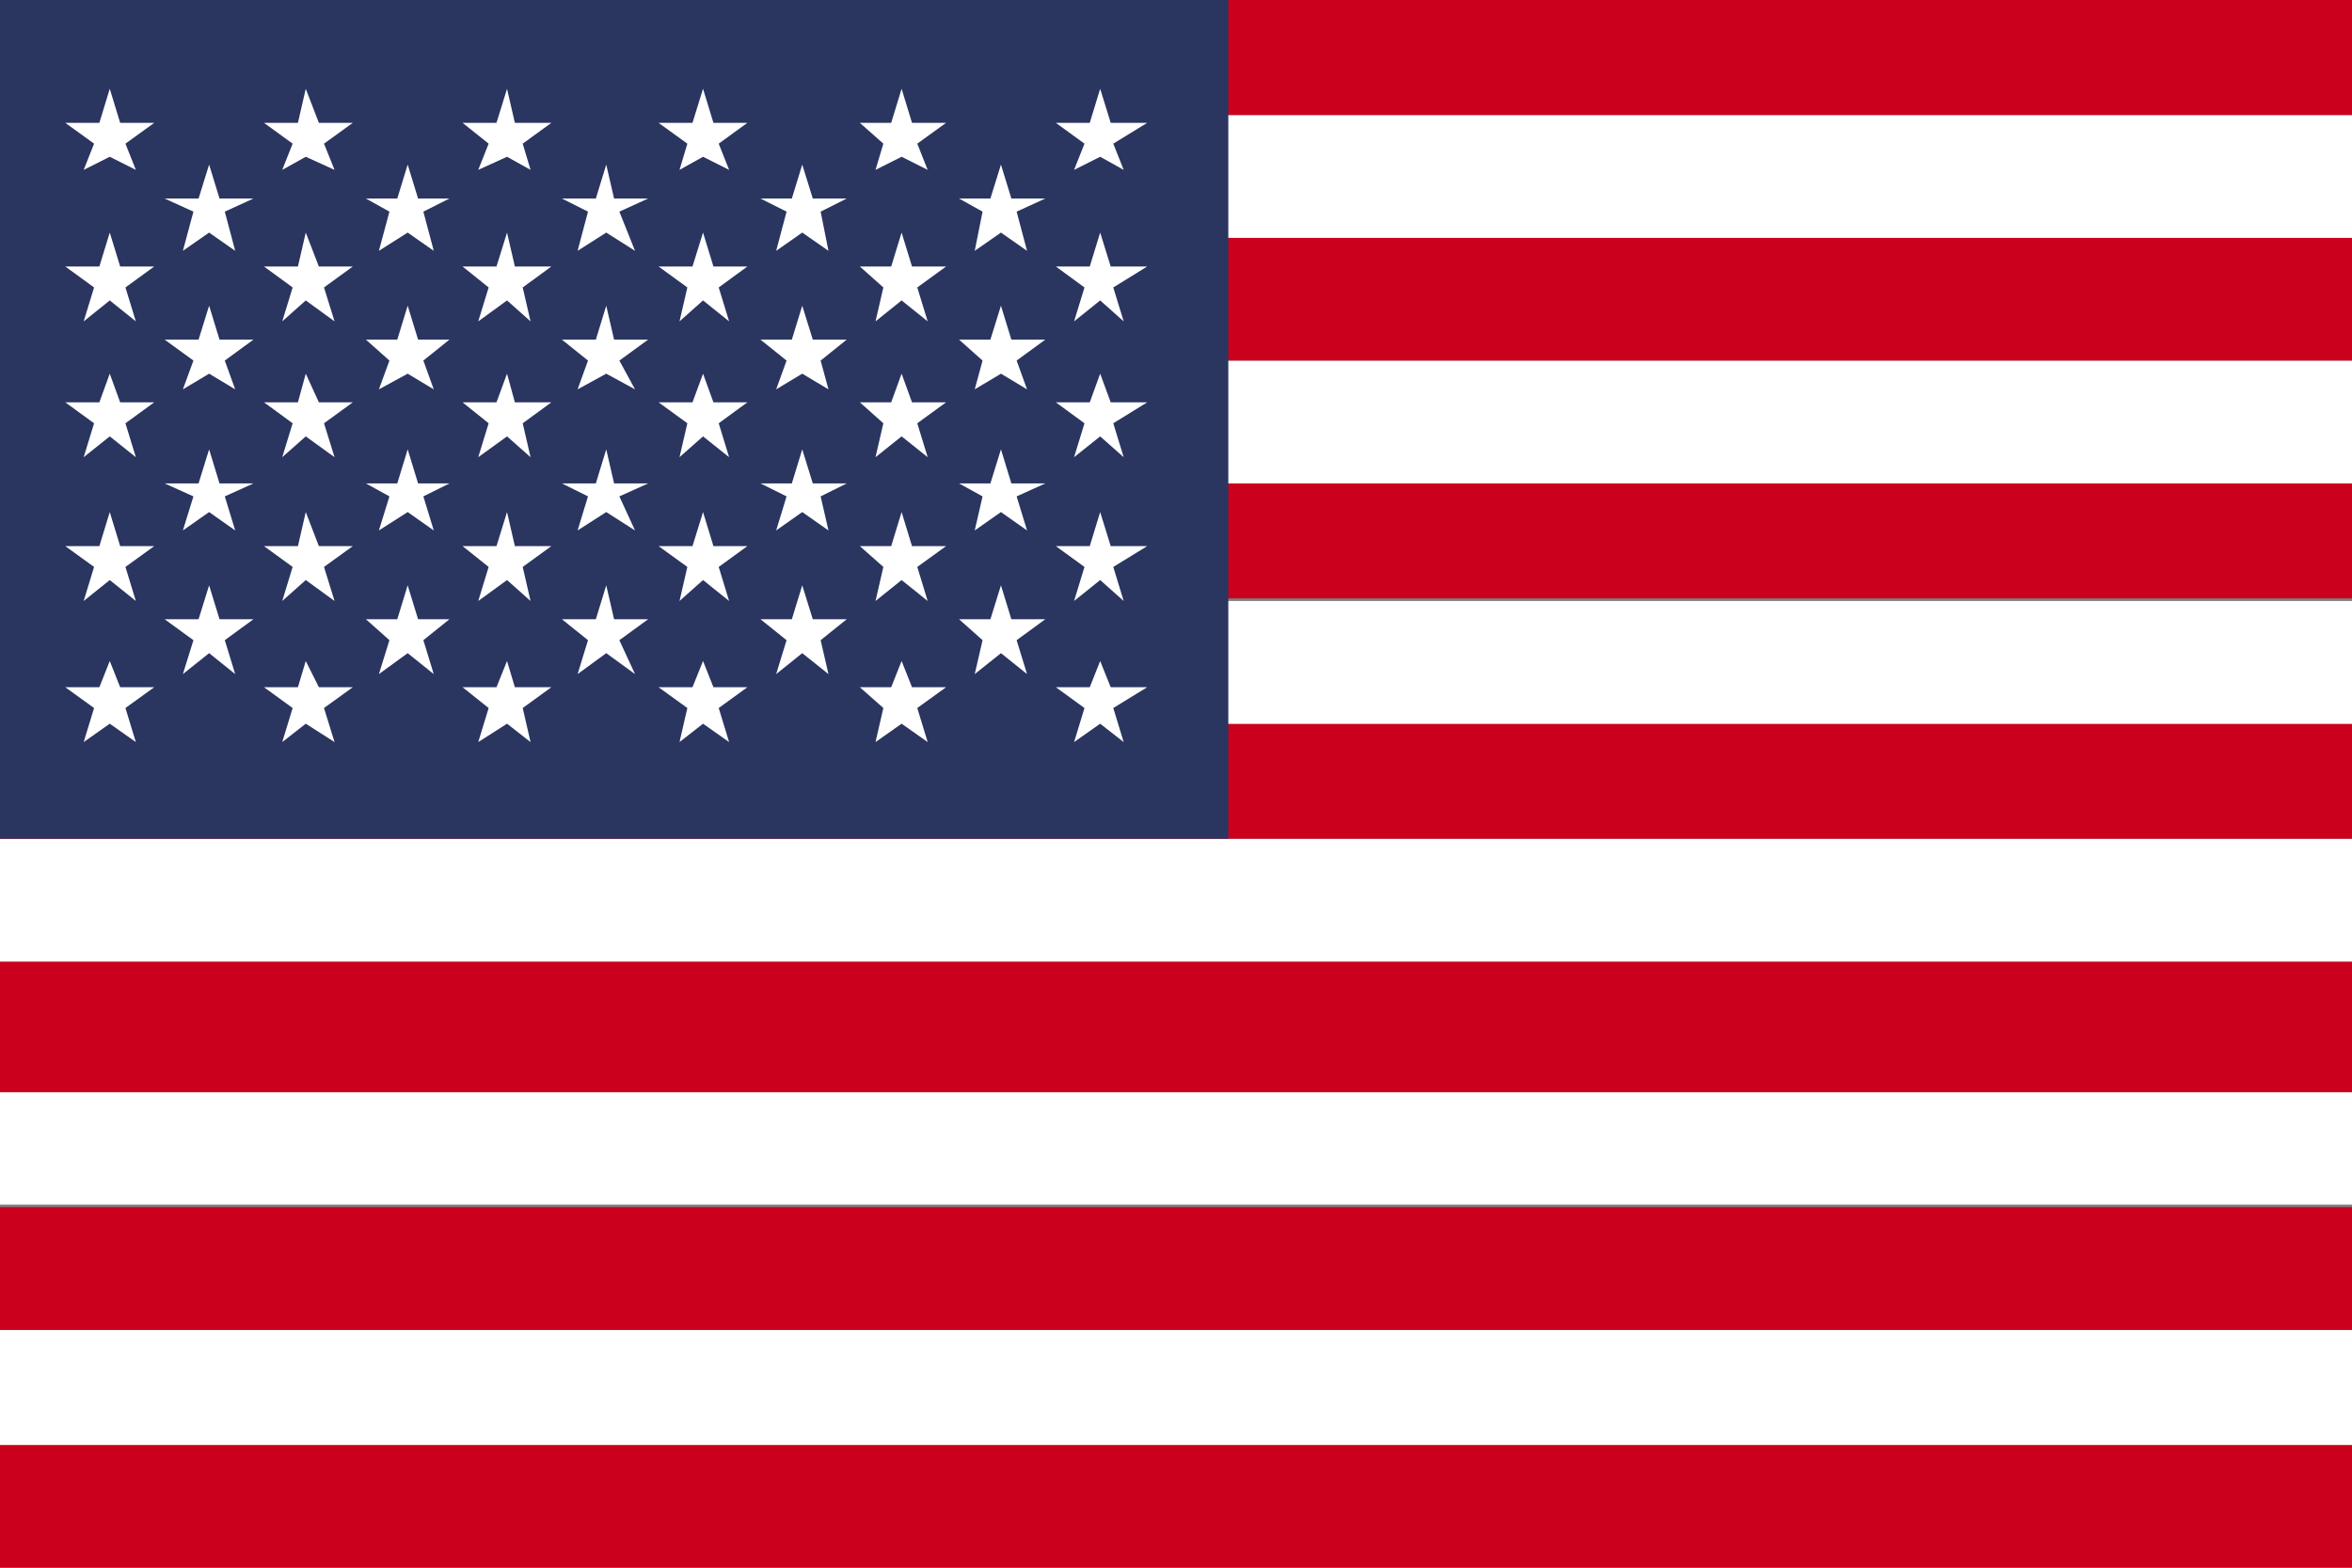 <?xml version="1.0" encoding="utf-8"?>
<!-- Generator: Adobe Illustrator 17.0.0, SVG Export Plug-In . SVG Version: 6.00 Build 0)  -->
<!DOCTYPE svg PUBLIC "-//W3C//DTD SVG 1.1//EN" "http://www.w3.org/Graphics/SVG/1.1/DTD/svg11.dtd">
<svg version="1.1" id="Layer_1" xmlns="http://www.w3.org/2000/svg" xmlns:xlink="http://www.w3.org/1999/xlink" x="0px" y="0px"
	 width="16.5px" height="11px" viewBox="0 0 16.5 11" enable-background="new 0 0 16.5 11" xml:space="preserve">
<rect x="0" y="0" width="16.5" height="11" fill="#808080" stroke="none"/>
<g>
	<rect y="10.138" fill="#CB001C" width="16.5" height="0.862"/>
	<rect y="9.332" fill="#FFFFFF" width="16.5" height="0.807"/>
	<rect y="8.47" fill="#CB001C" width="16.5" height="0.862"/>
	<rect y="7.645" fill="#FFFFFF" width="16.5" height="0.807"/>
	<rect y="6.747" fill="#CB001C" width="16.5" height="0.917"/>
	<rect y="5.885" fill="#FFFFFF" width="16.5" height="0.862"/>
	<rect y="5.078" fill="#CB001C" width="16.5" height="0.807"/>
	<rect y="4.217" fill="#FFFFFF" width="16.5" height="0.862"/>
	<rect y="3.392" fill="#CB001C" width="16.5" height="0.807"/>
	<rect y="2.53" fill="#FFFFFF" width="16.5" height="0.862"/>
	<rect y="1.668" fill="#CB001C" width="16.5" height="0.862"/>
	<rect y="0.807" fill="#FFFFFF" width="16.5" height="0.862"/>
	<rect fill="#CB001C" width="16.5" height="0.807"/>
	<rect fill="#2A3560" width="8.617" height="5.885"/>
	<polygon fill="#FFFFFF" points="0.77,0.623 0.843,0.862 1.082,0.862 0.88,1.008 0.953,1.192 0.77,1.1 0.587,1.192 0.66,1.008 
		0.458,0.862 0.697,0.862 	"/>
	<polygon fill="#FFFFFF" points="0.77,1.632 0.843,1.87 1.082,1.87 0.88,2.017 0.953,2.255 0.77,2.108 0.587,2.255 0.66,2.017 
		0.458,1.87 0.697,1.87 	"/>
	<polygon fill="#FFFFFF" points="0.77,2.622 0.843,2.823 1.082,2.823 0.88,2.97 0.953,3.208 0.77,3.062 0.587,3.208 0.66,2.97 
		0.458,2.823 0.697,2.823 	"/>
	<polygon fill="#FFFFFF" points="0.77,3.593 0.843,3.832 1.082,3.832 0.88,3.978 0.953,4.217 0.77,4.07 0.587,4.217 0.66,3.978 
		0.458,3.832 0.697,3.832 	"/>
	<polygon fill="#FFFFFF" points="0.77,4.638 0.843,4.822 1.082,4.822 0.88,4.968 0.953,5.207 0.77,5.078 0.587,5.207 0.66,4.968 
		0.458,4.822 0.697,4.822 	"/>
	<polygon fill="#FFFFFF" points="1.467,1.155 1.54,1.393 1.778,1.393 1.577,1.485 1.65,1.76 1.467,1.632 1.283,1.76 1.357,1.485 
		1.155,1.393 1.393,1.393 	"/>
	<polygon fill="#FFFFFF" points="1.467,2.145 1.54,2.383 1.778,2.383 1.577,2.53 1.65,2.732 1.467,2.622 1.283,2.732 1.357,2.53 
		1.155,2.383 1.393,2.383 	"/>
	<polygon fill="#FFFFFF" points="1.467,3.153 1.54,3.392 1.778,3.392 1.577,3.483 1.65,3.722 1.467,3.593 1.283,3.722 1.357,3.483 
		1.155,3.392 1.393,3.392 	"/>
	<polygon fill="#FFFFFF" points="1.467,4.107 1.54,4.345 1.778,4.345 1.577,4.492 1.65,4.73 1.467,4.583 1.283,4.73 1.357,4.492 
		1.155,4.345 1.393,4.345 	"/>
	<polygon fill="#FFFFFF" points="2.145,0.623 2.237,0.862 2.475,0.862 2.273,1.008 2.347,1.192 2.145,1.1 1.98,1.192 2.053,1.008 
		1.852,0.862 2.09,0.862 	"/>
	<polygon fill="#FFFFFF" points="2.145,1.632 2.237,1.87 2.475,1.87 2.273,2.017 2.347,2.255 2.145,2.108 1.98,2.255 2.053,2.017 
		1.852,1.87 2.09,1.87 	"/>
	<polygon fill="#FFFFFF" points="2.145,2.622 2.237,2.823 2.475,2.823 2.273,2.97 2.347,3.208 2.145,3.062 1.98,3.208 2.053,2.97 
		1.852,2.823 2.09,2.823 	"/>
	<polygon fill="#FFFFFF" points="2.145,3.593 2.237,3.832 2.475,3.832 2.273,3.978 2.347,4.217 2.145,4.07 1.98,4.217 2.053,3.978 
		1.852,3.832 2.09,3.832 	"/>
	<polygon fill="#FFFFFF" points="2.145,4.638 2.237,4.822 2.475,4.822 2.273,4.968 2.347,5.207 2.145,5.078 1.98,5.207 2.053,4.968 
		1.852,4.822 2.09,4.822 	"/>
	<polygon fill="#FFFFFF" points="2.86,1.155 2.933,1.393 3.153,1.393 2.97,1.485 3.043,1.76 2.86,1.632 2.658,1.76 2.732,1.485 
		2.567,1.393 2.787,1.393 	"/>
	<polygon fill="#FFFFFF" points="2.86,2.145 2.933,2.383 3.153,2.383 2.97,2.53 3.043,2.732 2.86,2.622 2.658,2.732 2.732,2.53 
		2.567,2.383 2.787,2.383 	"/>
	<polygon fill="#FFFFFF" points="2.86,3.153 2.933,3.392 3.153,3.392 2.97,3.483 3.043,3.722 2.86,3.593 2.658,3.722 2.732,3.483 
		2.567,3.392 2.787,3.392 	"/>
	<polygon fill="#FFFFFF" points="2.86,4.107 2.933,4.345 3.153,4.345 2.97,4.492 3.043,4.73 2.86,4.583 2.658,4.73 2.732,4.492 
		2.567,4.345 2.787,4.345 	"/>
	<polygon fill="#FFFFFF" points="3.557,0.623 3.612,0.862 3.868,0.862 3.667,1.008 3.722,1.192 3.557,1.1 3.355,1.192 3.428,1.008 
		3.245,0.862 3.483,0.862 	"/>
	<polygon fill="#FFFFFF" points="3.557,1.632 3.612,1.87 3.868,1.87 3.667,2.017 3.722,2.255 3.557,2.108 3.355,2.255 3.428,2.017 
		3.245,1.87 3.483,1.87 	"/>
	<polygon fill="#FFFFFF" points="3.557,2.622 3.612,2.823 3.868,2.823 3.667,2.97 3.722,3.208 3.557,3.062 3.355,3.208 3.428,2.97 
		3.245,2.823 3.483,2.823 	"/>
	<polygon fill="#FFFFFF" points="3.557,3.593 3.612,3.832 3.868,3.832 3.667,3.978 3.722,4.217 3.557,4.07 3.355,4.217 3.428,3.978 
		3.245,3.832 3.483,3.832 	"/>
	<polygon fill="#FFFFFF" points="3.557,4.638 3.612,4.822 3.868,4.822 3.667,4.968 3.722,5.207 3.557,5.078 3.355,5.207 
		3.428,4.968 3.245,4.822 3.483,4.822 	"/>
	<polygon fill="#FFFFFF" points="4.253,1.155 4.308,1.393 4.547,1.393 4.345,1.485 4.455,1.76 4.253,1.632 4.052,1.76 4.125,1.485 
		3.942,1.393 4.18,1.393 	"/>
	<polygon fill="#FFFFFF" points="4.253,2.145 4.308,2.383 4.547,2.383 4.345,2.53 4.455,2.732 4.253,2.622 4.052,2.732 4.125,2.53 
		3.942,2.383 4.18,2.383 	"/>
	<polygon fill="#FFFFFF" points="4.253,3.153 4.308,3.392 4.547,3.392 4.345,3.483 4.455,3.722 4.253,3.593 4.052,3.722 
		4.125,3.483 3.942,3.392 4.18,3.392 	"/>
	<polygon fill="#FFFFFF" points="4.253,4.107 4.308,4.345 4.547,4.345 4.345,4.492 4.455,4.73 4.253,4.583 4.052,4.73 4.125,4.492 
		3.942,4.345 4.18,4.345 	"/>
	<polygon fill="#FFFFFF" points="4.932,0.623 5.005,0.862 5.243,0.862 5.042,1.008 5.115,1.192 4.932,1.1 4.767,1.192 4.822,1.008 
		4.62,0.862 4.858,0.862 	"/>
	<polygon fill="#FFFFFF" points="4.932,1.632 5.005,1.87 5.243,1.87 5.042,2.017 5.115,2.255 4.932,2.108 4.767,2.255 4.822,2.017 
		4.62,1.87 4.858,1.87 	"/>
	<polygon fill="#FFFFFF" points="4.932,2.622 5.005,2.823 5.243,2.823 5.042,2.97 5.115,3.208 4.932,3.062 4.767,3.208 4.822,2.97 
		4.62,2.823 4.858,2.823 	"/>
	<polygon fill="#FFFFFF" points="4.932,3.593 5.005,3.832 5.243,3.832 5.042,3.978 5.115,4.217 4.932,4.07 4.767,4.217 4.822,3.978 
		4.62,3.832 4.858,3.832 	"/>
	<polygon fill="#FFFFFF" points="4.932,4.638 5.005,4.822 5.243,4.822 5.042,4.968 5.115,5.207 4.932,5.078 4.767,5.207 
		4.822,4.968 4.62,4.822 4.858,4.822 	"/>
	<polygon fill="#FFFFFF" points="5.628,1.155 5.702,1.393 5.94,1.393 5.757,1.485 5.812,1.76 5.628,1.632 5.445,1.76 5.518,1.485 
		5.335,1.393 5.555,1.393 	"/>
	<polygon fill="#FFFFFF" points="5.628,2.145 5.702,2.383 5.94,2.383 5.757,2.53 5.812,2.732 5.628,2.622 5.445,2.732 5.518,2.53 
		5.335,2.383 5.555,2.383 	"/>
	<polygon fill="#FFFFFF" points="5.628,3.153 5.702,3.392 5.94,3.392 5.757,3.483 5.812,3.722 5.628,3.593 5.445,3.722 5.518,3.483 
		5.335,3.392 5.555,3.392 	"/>
	<polygon fill="#FFFFFF" points="5.628,4.107 5.702,4.345 5.94,4.345 5.757,4.492 5.812,4.73 5.628,4.583 5.445,4.73 5.518,4.492 
		5.335,4.345 5.555,4.345 	"/>
	<polygon fill="#FFFFFF" points="6.325,0.623 6.398,0.862 6.637,0.862 6.435,1.008 6.508,1.192 6.325,1.1 6.142,1.192 6.197,1.008 
		6.032,0.862 6.252,0.862 	"/>
	<polygon fill="#FFFFFF" points="6.325,1.632 6.398,1.87 6.637,1.87 6.435,2.017 6.508,2.255 6.325,2.108 6.142,2.255 6.197,2.017 
		6.032,1.87 6.252,1.87 	"/>
	<polygon fill="#FFFFFF" points="6.325,2.622 6.398,2.823 6.637,2.823 6.435,2.97 6.508,3.208 6.325,3.062 6.142,3.208 6.197,2.97 
		6.032,2.823 6.252,2.823 	"/>
	<polygon fill="#FFFFFF" points="6.325,3.593 6.398,3.832 6.637,3.832 6.435,3.978 6.508,4.217 6.325,4.07 6.142,4.217 6.197,3.978 
		6.032,3.832 6.252,3.832 	"/>
	<polygon fill="#FFFFFF" points="6.325,4.638 6.398,4.822 6.637,4.822 6.435,4.968 6.508,5.207 6.325,5.078 6.142,5.207 
		6.197,4.968 6.032,4.822 6.252,4.822 	"/>
	<polygon fill="#FFFFFF" points="7.022,1.155 7.095,1.393 7.333,1.393 7.132,1.485 7.205,1.76 7.022,1.632 6.838,1.76 6.893,1.485 
		6.728,1.393 6.948,1.393 	"/>
	<polygon fill="#FFFFFF" points="7.022,2.145 7.095,2.383 7.333,2.383 7.132,2.53 7.205,2.732 7.022,2.622 6.838,2.732 6.893,2.53 
		6.728,2.383 6.948,2.383 	"/>
	<polygon fill="#FFFFFF" points="7.022,3.153 7.095,3.392 7.333,3.392 7.132,3.483 7.205,3.722 7.022,3.593 6.838,3.722 
		6.893,3.483 6.728,3.392 6.948,3.392 	"/>
	<polygon fill="#FFFFFF" points="7.022,4.107 7.095,4.345 7.333,4.345 7.132,4.492 7.205,4.73 7.022,4.583 6.838,4.73 6.893,4.492 
		6.728,4.345 6.948,4.345 	"/>
	<polygon fill="#FFFFFF" points="7.718,0.623 7.792,0.862 8.048,0.862 7.81,1.008 7.883,1.192 7.718,1.1 7.535,1.192 7.608,1.008 
		7.407,0.862 7.645,0.862 	"/>
	<polygon fill="#FFFFFF" points="7.718,1.632 7.792,1.87 8.048,1.87 7.81,2.017 7.883,2.255 7.718,2.108 7.535,2.255 7.608,2.017 
		7.407,1.87 7.645,1.87 	"/>
	<polygon fill="#FFFFFF" points="7.718,2.622 7.792,2.823 8.048,2.823 7.81,2.97 7.883,3.208 7.718,3.062 7.535,3.208 7.608,2.97 
		7.407,2.823 7.645,2.823 	"/>
	<polygon fill="#FFFFFF" points="7.718,3.593 7.792,3.832 8.048,3.832 7.81,3.978 7.883,4.217 7.718,4.07 7.535,4.217 7.608,3.978 
		7.407,3.832 7.645,3.832 	"/>
	<polygon fill="#FFFFFF" points="7.718,4.638 7.792,4.822 8.048,4.822 7.81,4.968 7.883,5.207 7.718,5.078 7.535,5.207 7.608,4.968 
		7.407,4.822 7.645,4.822 	"/>
</g>
</svg>
